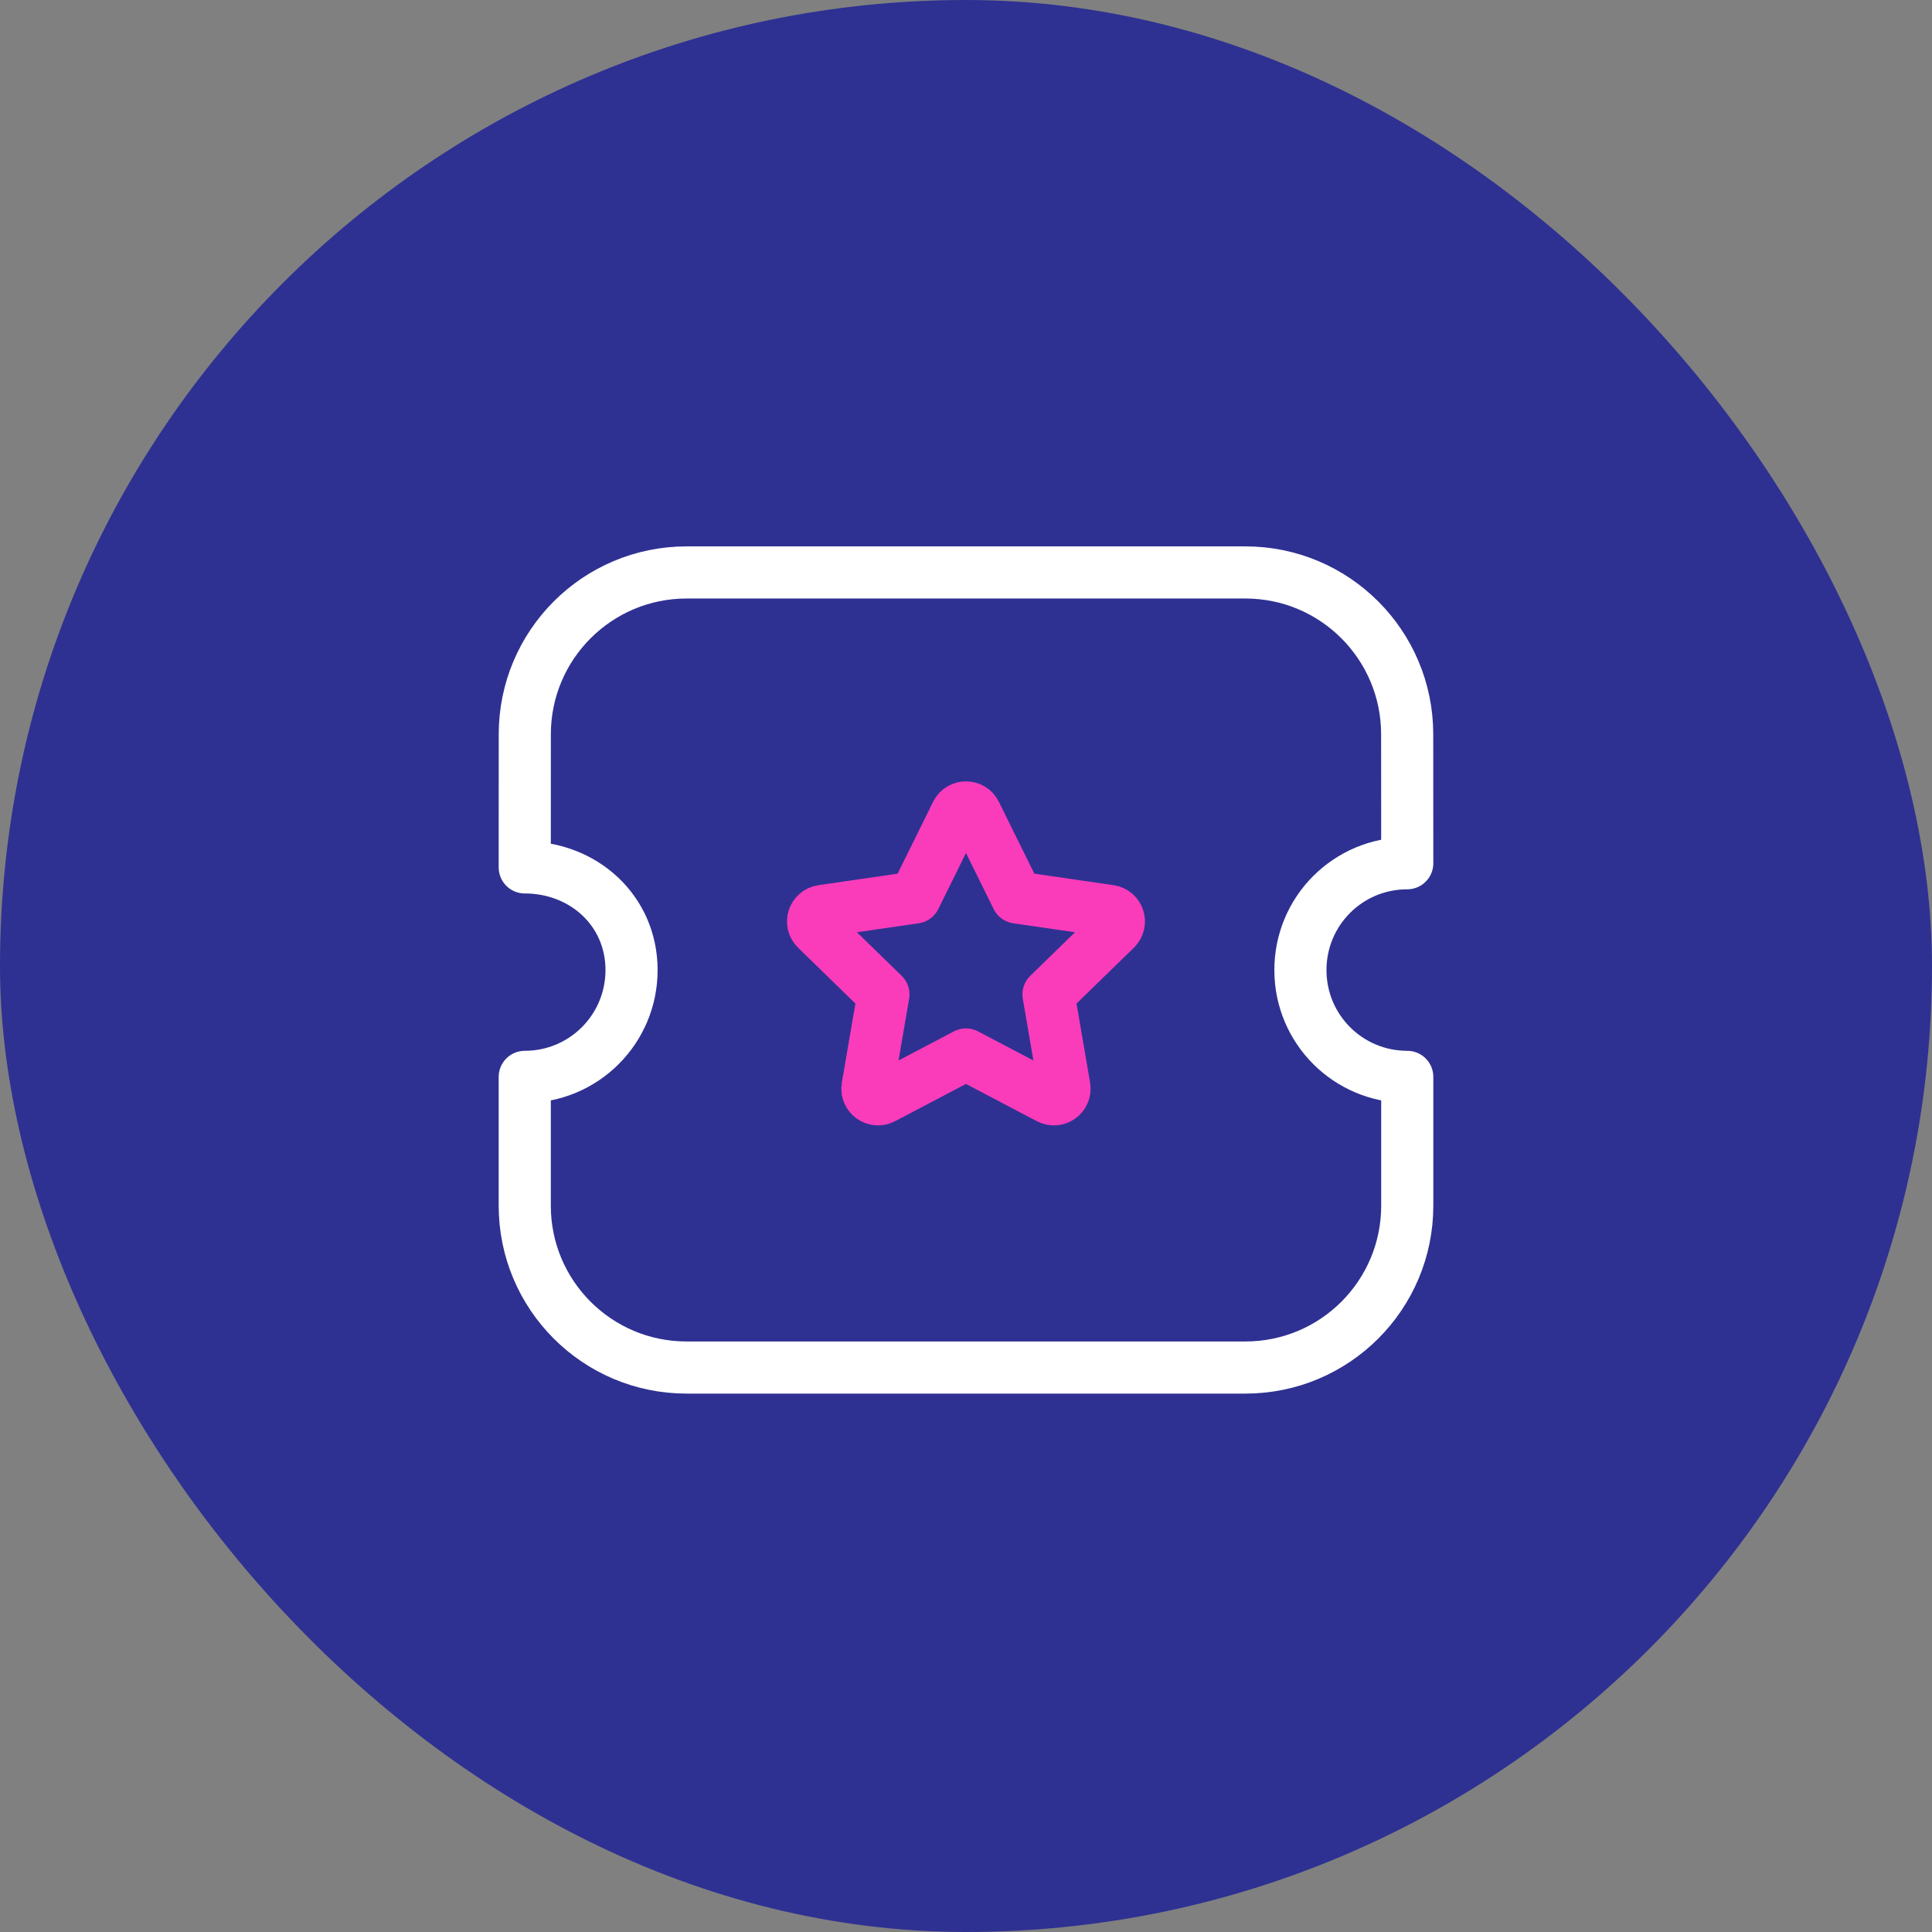 <svg width="54" height="54" viewBox="0 0 54 54" fill="none" xmlns="http://www.w3.org/2000/svg">
    <rect x="0" y="0" width="54" height="54" fill="#808080" stroke="none"/>
    <rect width="54" height="54" rx="27" fill="#2E3192"/>
    <path fill-rule="evenodd" clip-rule="evenodd" d="M34.809 38.223C37.309 38.223 39.333 36.197 39.333 33.699V30.099C37.68 30.099 36.347 28.765 36.347 27.113C36.347 25.46 37.68 24.128 39.333 24.128L39.331 20.524C39.331 18.025 37.307 16 34.808 16H19.192C16.693 16 14.668 18.025 14.668 20.524L14.667 24.244C16.319 24.244 17.652 25.46 17.652 27.113C17.652 28.765 16.319 30.099 14.667 30.099V33.699C14.667 36.197 16.691 38.223 19.189 38.223H34.809Z" stroke="white" stroke-width="1.457" stroke-linecap="round" stroke-linejoin="round"/>
    <path fill-rule="evenodd" clip-rule="evenodd" d="M26.999 29.473L29.319 30.693C29.537 30.806 29.791 30.622 29.75 30.381L29.306 27.795L31.184 25.967C31.36 25.795 31.263 25.498 31.02 25.462L28.426 25.085L27.265 22.733C27.157 22.513 26.843 22.513 26.734 22.733L25.573 25.085L22.979 25.462C22.736 25.498 22.639 25.795 22.815 25.967L24.692 27.795L24.248 30.381C24.207 30.622 24.462 30.806 24.679 30.693L26.999 29.473Z" stroke="#FA3CBA" stroke-width="1.457" stroke-linecap="round" stroke-linejoin="round"/>
</svg>
